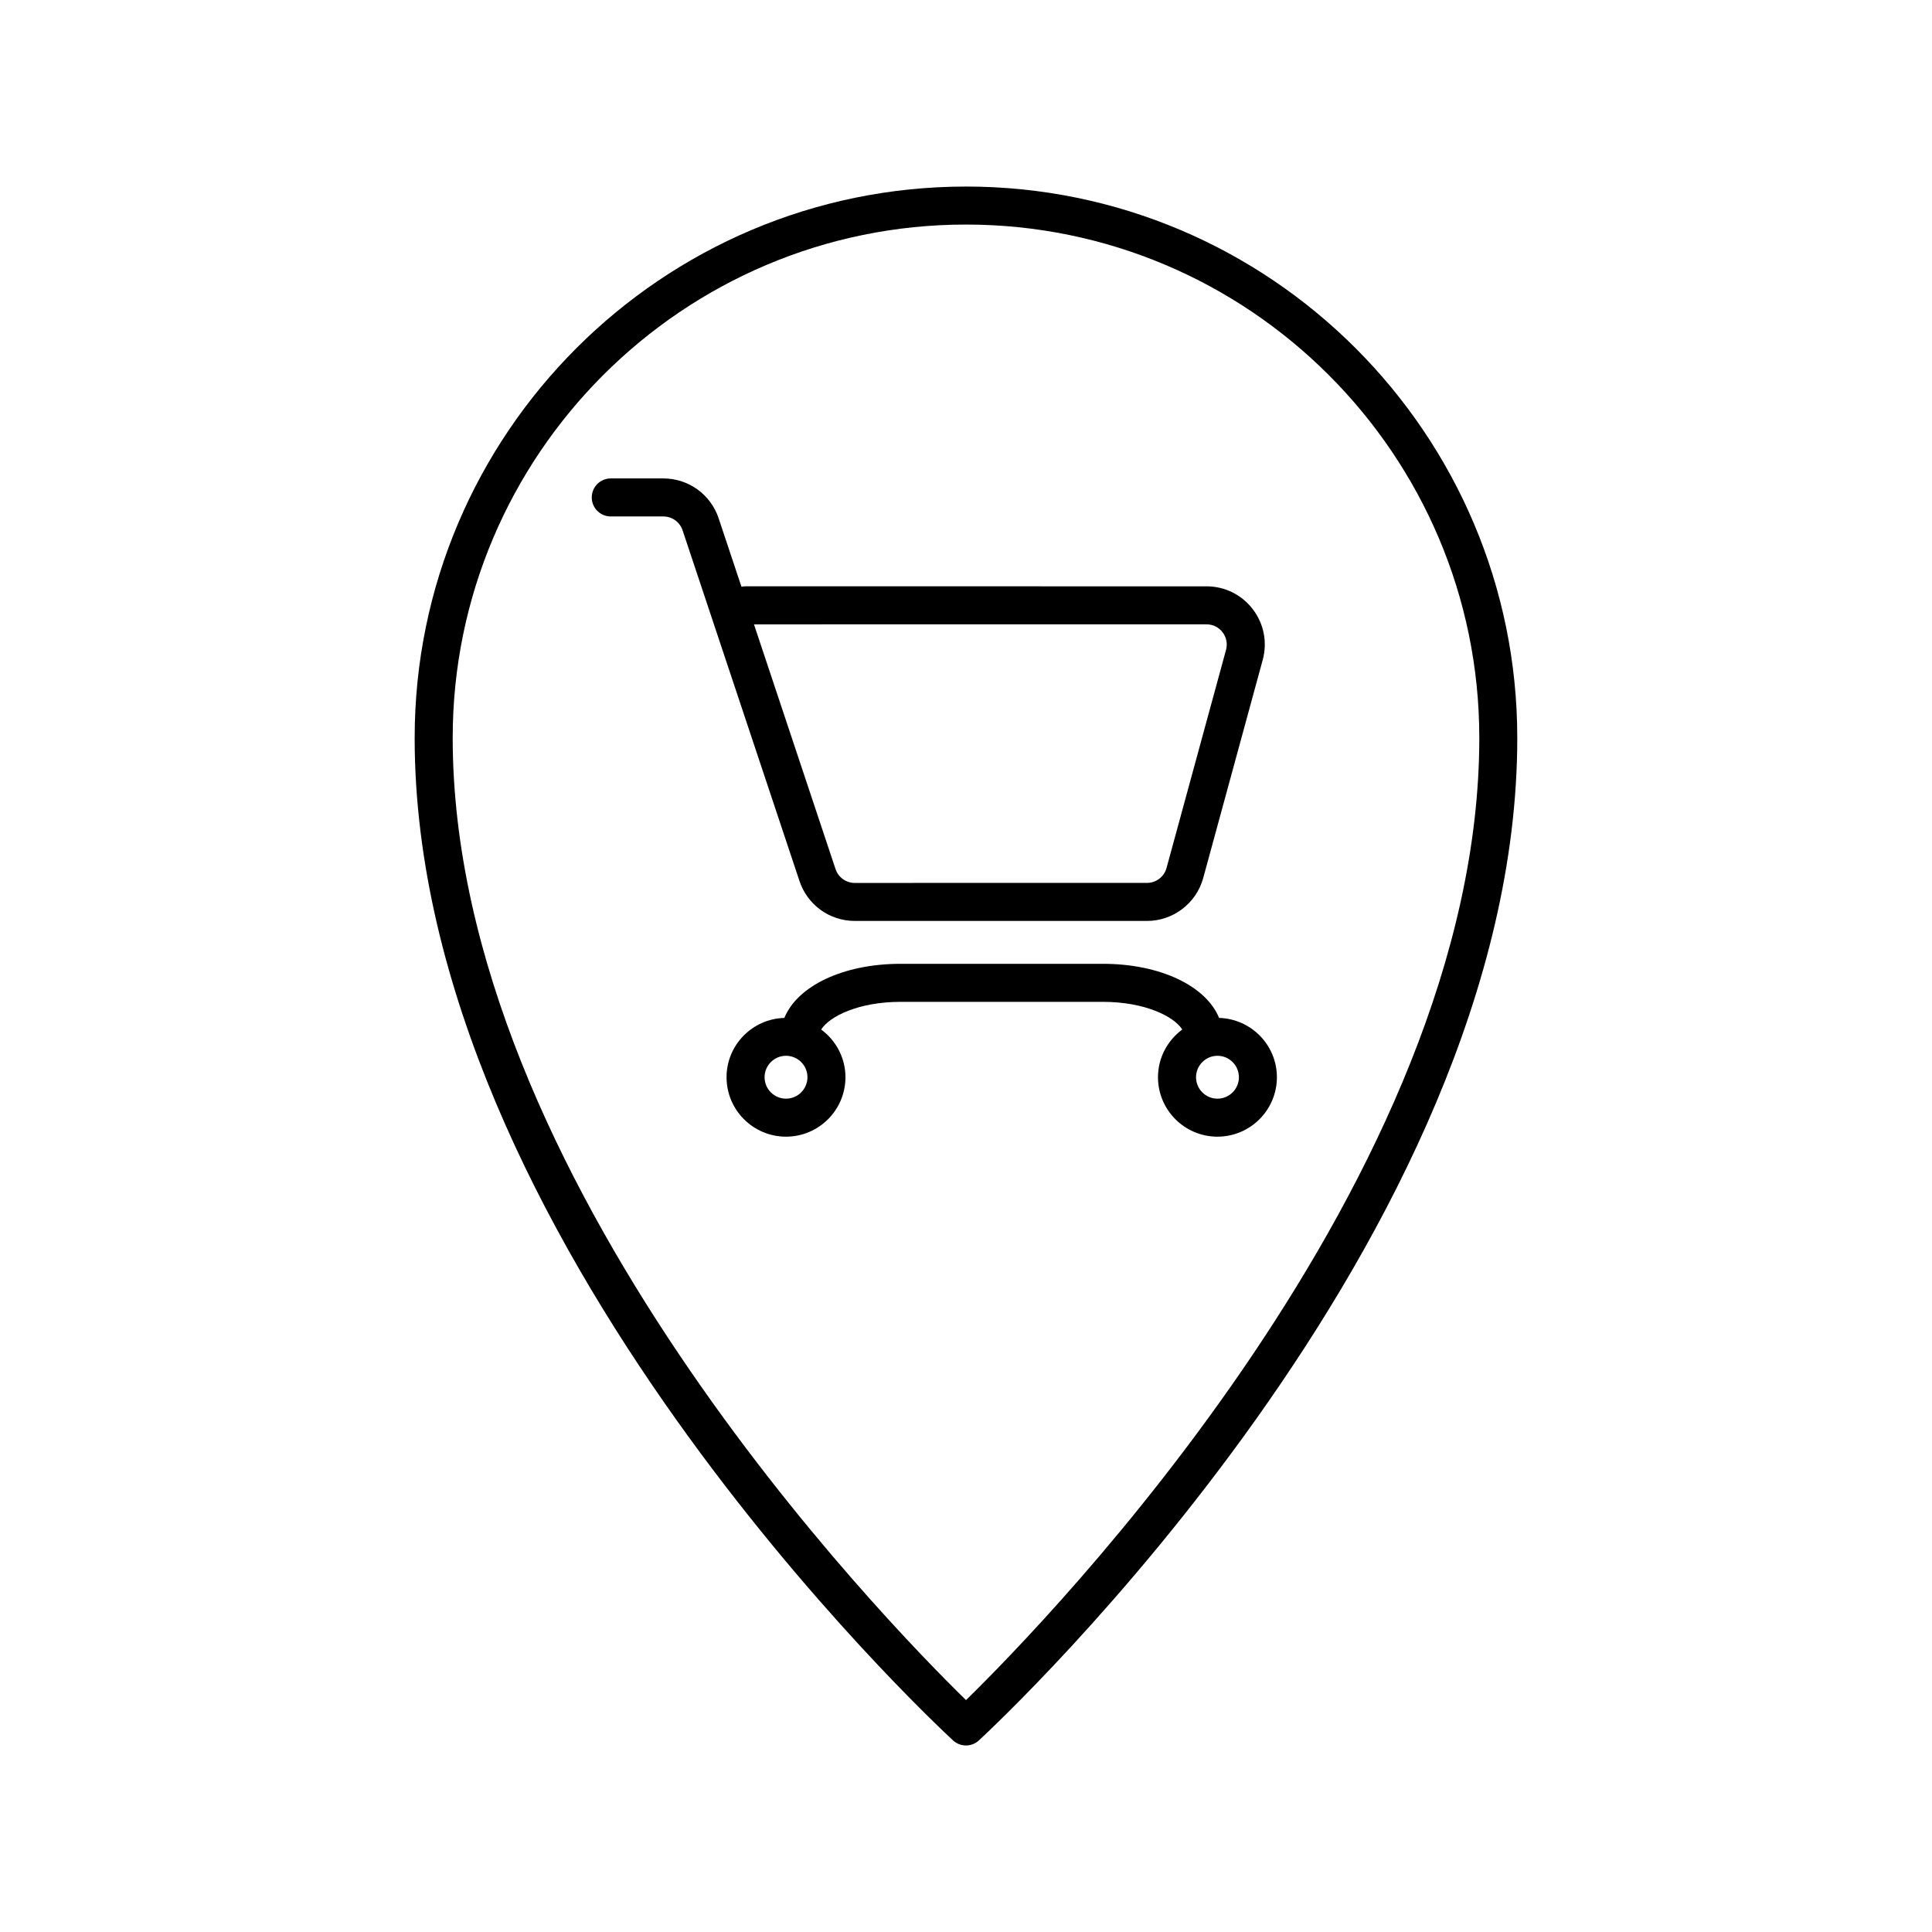 <?xml version="1.0" encoding="UTF-8"?>
<!-- Uploaded to: ICON Repo, www.svgrepo.com, Generator: ICON Repo Mixer Tools -->
<svg fill="#000000" width="800px" height="800px" version="1.1" viewBox="144 144 512 512" xmlns="http://www.w3.org/2000/svg">
 <g>
  <path d="m400 193.44c-80.562 0-146.11 65.543-146.11 146.11 0 132.34 136.86 260.3 142.68 265.68 0.969 0.891 2.195 1.336 3.422 1.336 1.223 0 2.453-0.449 3.422-1.34 5.82-5.379 142.68-133.34 142.68-265.68 0-80.562-65.543-146.11-146.1-146.11zm0 401.1c-21.438-20.941-136.03-138.41-136.03-255 0-75.008 61.02-136.03 136.03-136.03 75.008 0 136.03 61.02 136.03 136.03 0.004 116.53-114.6 234.05-136.02 255z"/>
  <path d="m467.07 413.76c-3.449-8.438-15.527-14.34-30.809-14.34h-53.59c-15.281 0-27.363 5.898-30.812 14.34-8.48 0.238-15.316 7.176-15.316 15.715 0 8.691 7.062 15.754 15.754 15.754s15.758-7.062 15.758-15.754c0-5.188-2.555-9.766-6.438-12.641 2.203-3.473 9.895-7.336 21.051-7.336h53.594c11.156 0 18.848 3.863 21.051 7.34-3.883 2.871-6.434 7.445-6.434 12.637 0 8.691 7.062 15.754 15.754 15.754 8.691 0 15.758-7.062 15.758-15.754 0-8.535-6.84-15.473-15.32-15.715zm-114.77 21.398c-3.129 0-5.68-2.551-5.68-5.68 0-3.133 2.551-5.684 5.68-5.684 3.133 0 5.684 2.551 5.684 5.684 0 3.129-2.551 5.68-5.684 5.68zm114.34 0c-3.129 0-5.68-2.551-5.68-5.68 0-3.133 2.551-5.684 5.68-5.684 3.133 0 5.684 2.551 5.684 5.684 0 3.129-2.551 5.68-5.684 5.68z"/>
  <path d="m370.52 388.06h77.449c6.941 0 13.07-4.68 14.898-11.383l15.766-57.793c1.273-4.684 0.316-9.578-2.625-13.43-2.949-3.859-7.422-6.07-12.277-6.07l-122.14-0.004c-0.371 0-0.742 0.039-1.094 0.117l-6.051-18.148c-2.102-6.316-7.992-10.559-14.645-10.559h-13.941c-2.785 0-5.039 2.254-5.039 5.039 0 2.785 2.254 5.039 5.039 5.039h13.941c2.312 0 4.359 1.477 5.094 3.672l30.984 92.957c2.102 6.32 7.988 10.562 14.645 10.562zm93.215-78.605c1.688 0 3.246 0.766 4.266 2.109 1.023 1.34 1.355 3.039 0.91 4.664l-15.766 57.797c-0.637 2.332-2.766 3.953-5.176 3.953l-77.449 0.008c-2.312 0-4.359-1.477-5.094-3.672l-21.617-64.855z"/>
 </g>
</svg>